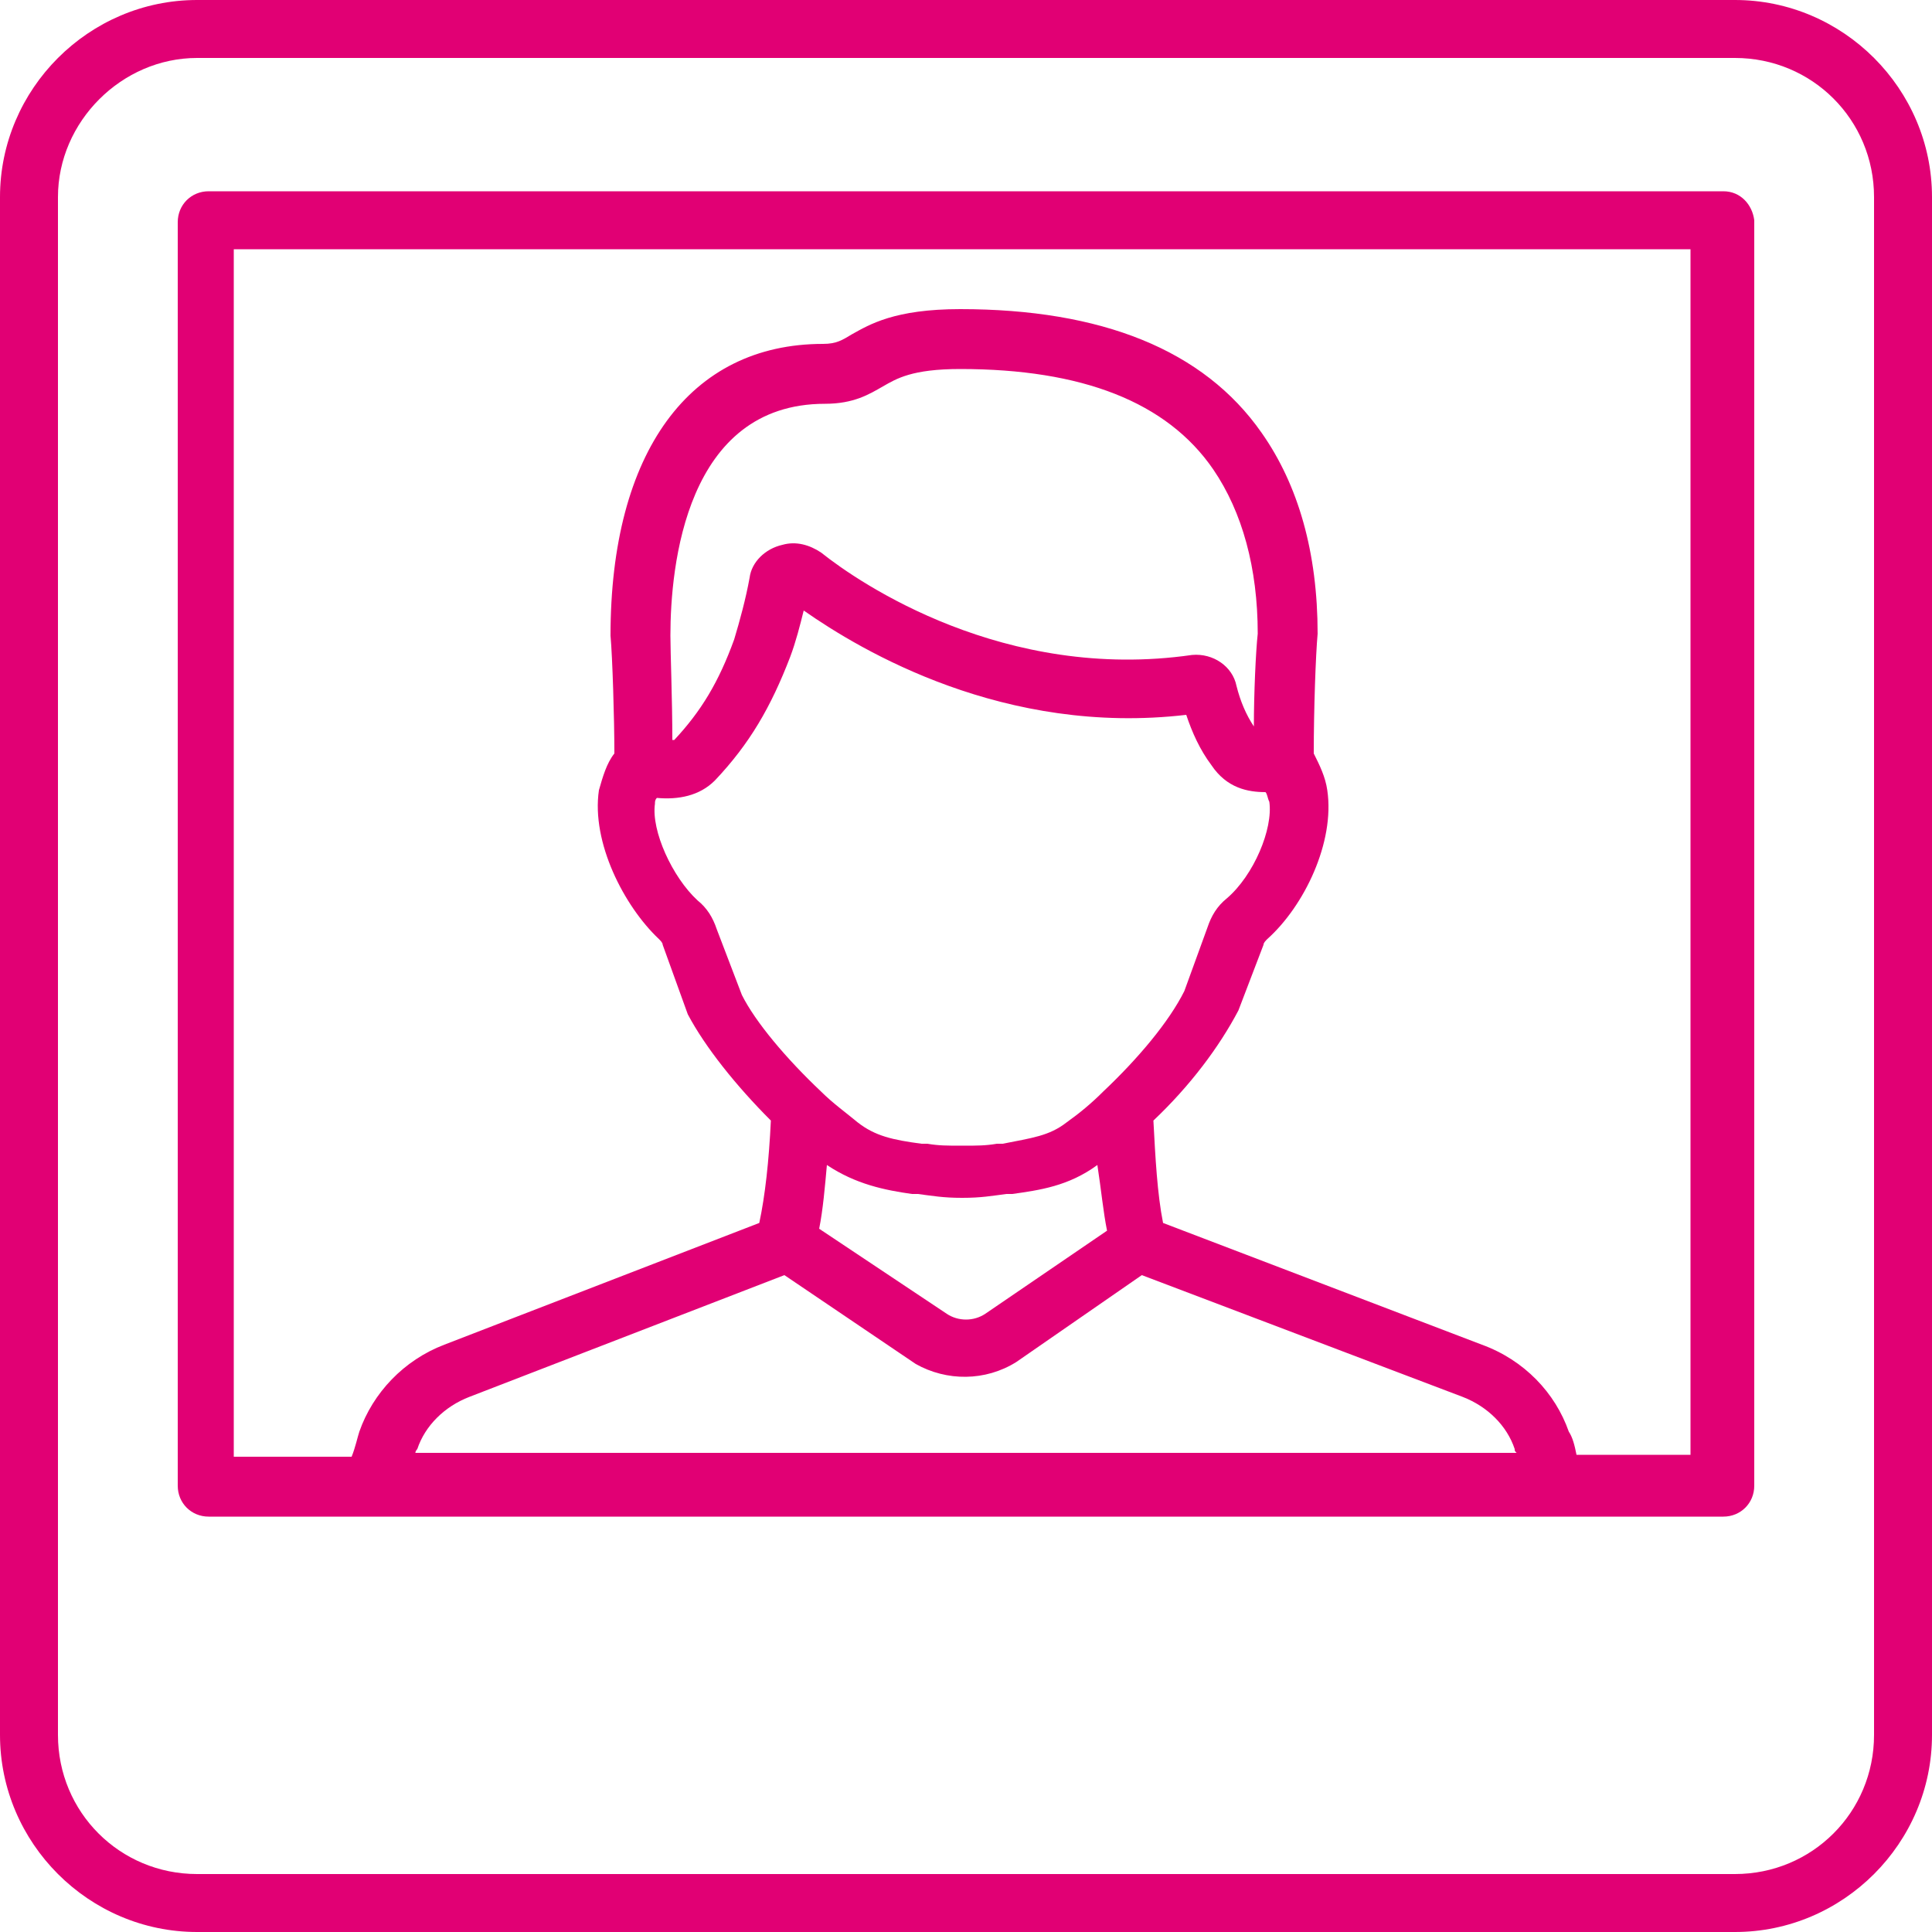 <?xml version="1.0" encoding="utf-8"?>
<!-- Generator: Adobe Illustrator 27.0.0, SVG Export Plug-In . SVG Version: 6.00 Build 0)  -->
<svg version="1.1" id="Layer_1" xmlns="http://www.w3.org/2000/svg" xmlns:xlink="http://www.w3.org/1999/xlink" x="0px" y="0px"
	 viewBox="0 0 100 100" style="enable-background:new 0 0 100 100;" xml:space="preserve">
<style type="text/css">
	.st0{fill:#E10074;}
</style>
<g>
	<path class="st0" d="M89.8,0H10.2C4.6,0,0,4.6,0,10.2v79.6C0,95.4,4.6,100,10.2,100h79.6c5.6,0,10.2-4.6,10.2-10.2V10.2
		C100,4.6,95.4,0,89.8,0z M97,89.8c0,4-3.2,7.2-7.2,7.2H10.2c-4,0-7.2-3.2-7.2-7.2V10.2C3,6.3,6.3,3,10.2,3h79.6
		c4,0,7.2,3.2,7.2,7.2V89.8z"/>
	<path class="st0" d="M89.2,9.9H10.8c-0.9,0-1.6,0.7-1.6,1.6v65.4c0,0.9,0.7,1.6,1.6,1.6h78.4c0.9,0,1.6-0.7,1.6-1.6V11.4
		C90.7,10.6,90.1,9.9,89.2,9.9z M37,40.4c1.8-1.9,2.9-3.8,3.9-6.4c0.3-0.8,0.5-1.6,0.7-2.4c3,2.1,10.4,6.5,19.8,5.4
		c0.3,0.9,0.7,1.8,1.3,2.6c0.8,1.2,1.9,1.4,2.8,1.4c0.1,0.1,0.1,0.3,0.2,0.5c0.2,1.4-0.8,3.8-2.2,5c-0.5,0.4-0.8,0.9-1,1.5l-1.2,3.3
		c-0.8,1.6-2.4,3.5-4.2,5.2c-0.6,0.6-1.2,1.1-1.9,1.6c-0.9,0.7-1.8,0.8-3.3,1.1l-0.3,0c-0.6,0.1-1,0.1-1.8,0.1c-0.8,0-1.2,0-1.8-0.1
		l-0.3,0c-1.5-0.2-2.4-0.4-3.3-1.1c-0.6-0.5-1.3-1-1.9-1.6c-1.8-1.7-3.4-3.6-4.1-5l-1.3-3.4c-0.2-0.6-0.5-1.1-1-1.5
		c-1.3-1.2-2.4-3.6-2.2-5c0-0.1,0-0.2,0.1-0.3C35.1,41.4,36.2,41.2,37,40.4z M34.7,32.9c0-3.6,0.8-12,8-12c1.5,0,2.3-0.5,3-0.9
		c0.7-0.4,1.5-0.9,4-0.9c0,0,0,0,0,0c6.3,0,10.7,1.7,13.1,5.2c1.5,2.2,2.3,5.1,2.3,8.5c-0.1,0.9-0.2,3.1-0.2,4.8
		c-0.4-0.6-0.7-1.3-0.9-2.1c-0.2-1-1.2-1.7-2.3-1.6c-9.7,1.4-17.2-3.7-19.2-5.3c-0.6-0.4-1.3-0.6-2-0.4c-0.9,0.2-1.6,0.9-1.7,1.7
		c-0.2,1.1-0.5,2.2-0.8,3.2c-0.8,2.2-1.7,3.7-3.1,5.2c0,0,0,0,0,0c0,0,0,0-0.1,0C34.8,36.2,34.7,33.8,34.7,32.9z M57.3,63.7L51,68
		c-0.6,0.4-1.4,0.4-2,0l-6.6-4.4c0.2-1,0.3-2.2,0.4-3.3c1.5,1,3,1.3,4.4,1.5l0.3,0c0.8,0.1,1.3,0.2,2.3,0.2c1,0,1.5-0.1,2.3-0.2
		l0.3,0c1.4-0.2,2.9-0.4,4.4-1.5C57,61.6,57.1,62.7,57.3,63.7z M47.4,70.6c1.6,0.9,3.6,0.9,5.2-0.1l6.5-4.5l16.6,6.3
		c1.3,0.5,2.3,1.5,2.7,2.7c0,0.1,0,0.1,0.1,0.2h-57c0-0.1,0.1-0.2,0.1-0.2c0.4-1.2,1.4-2.2,2.7-2.7l16.3-6.3L47.4,70.6z M87.7,75.3
		h-6.1c-0.1-0.5-0.2-0.9-0.4-1.2c-0.7-2-2.3-3.7-4.5-4.5l-16.5-6.3c-0.3-1.5-0.4-3.4-0.5-5.3c1.9-1.8,3.4-3.8,4.4-5.7l1.3-3.4
		c0-0.1,0.1-0.2,0.2-0.3c1.9-1.7,3.5-5,3.1-7.7c-0.1-0.7-0.4-1.3-0.7-1.9c0-2.3,0.1-5.1,0.2-6.2c0-4.2-1-7.7-2.9-10.4
		c-3-4.3-8.3-6.4-15.6-6.4c0,0,0,0,0,0c-3.4,0-4.7,0.8-5.6,1.3c-0.5,0.3-0.8,0.5-1.5,0.5c-6.9,0-11,5.6-11,15.1
		c0.1,1.1,0.2,4.3,0.2,6.1c-0.4,0.5-0.6,1.2-0.8,1.9c-0.4,2.7,1.3,6,3.1,7.7c0.1,0.1,0.2,0.2,0.2,0.3l1.3,3.6
		c0.9,1.7,2.5,3.7,4.3,5.5c-0.1,2.1-0.3,3.9-0.6,5.3l-16.3,6.3c-2.1,0.8-3.7,2.5-4.4,4.5c-0.1,0.3-0.2,0.8-0.4,1.3h-6.1V12.9h75.4
		V75.3z"/>
</g>
</svg>
